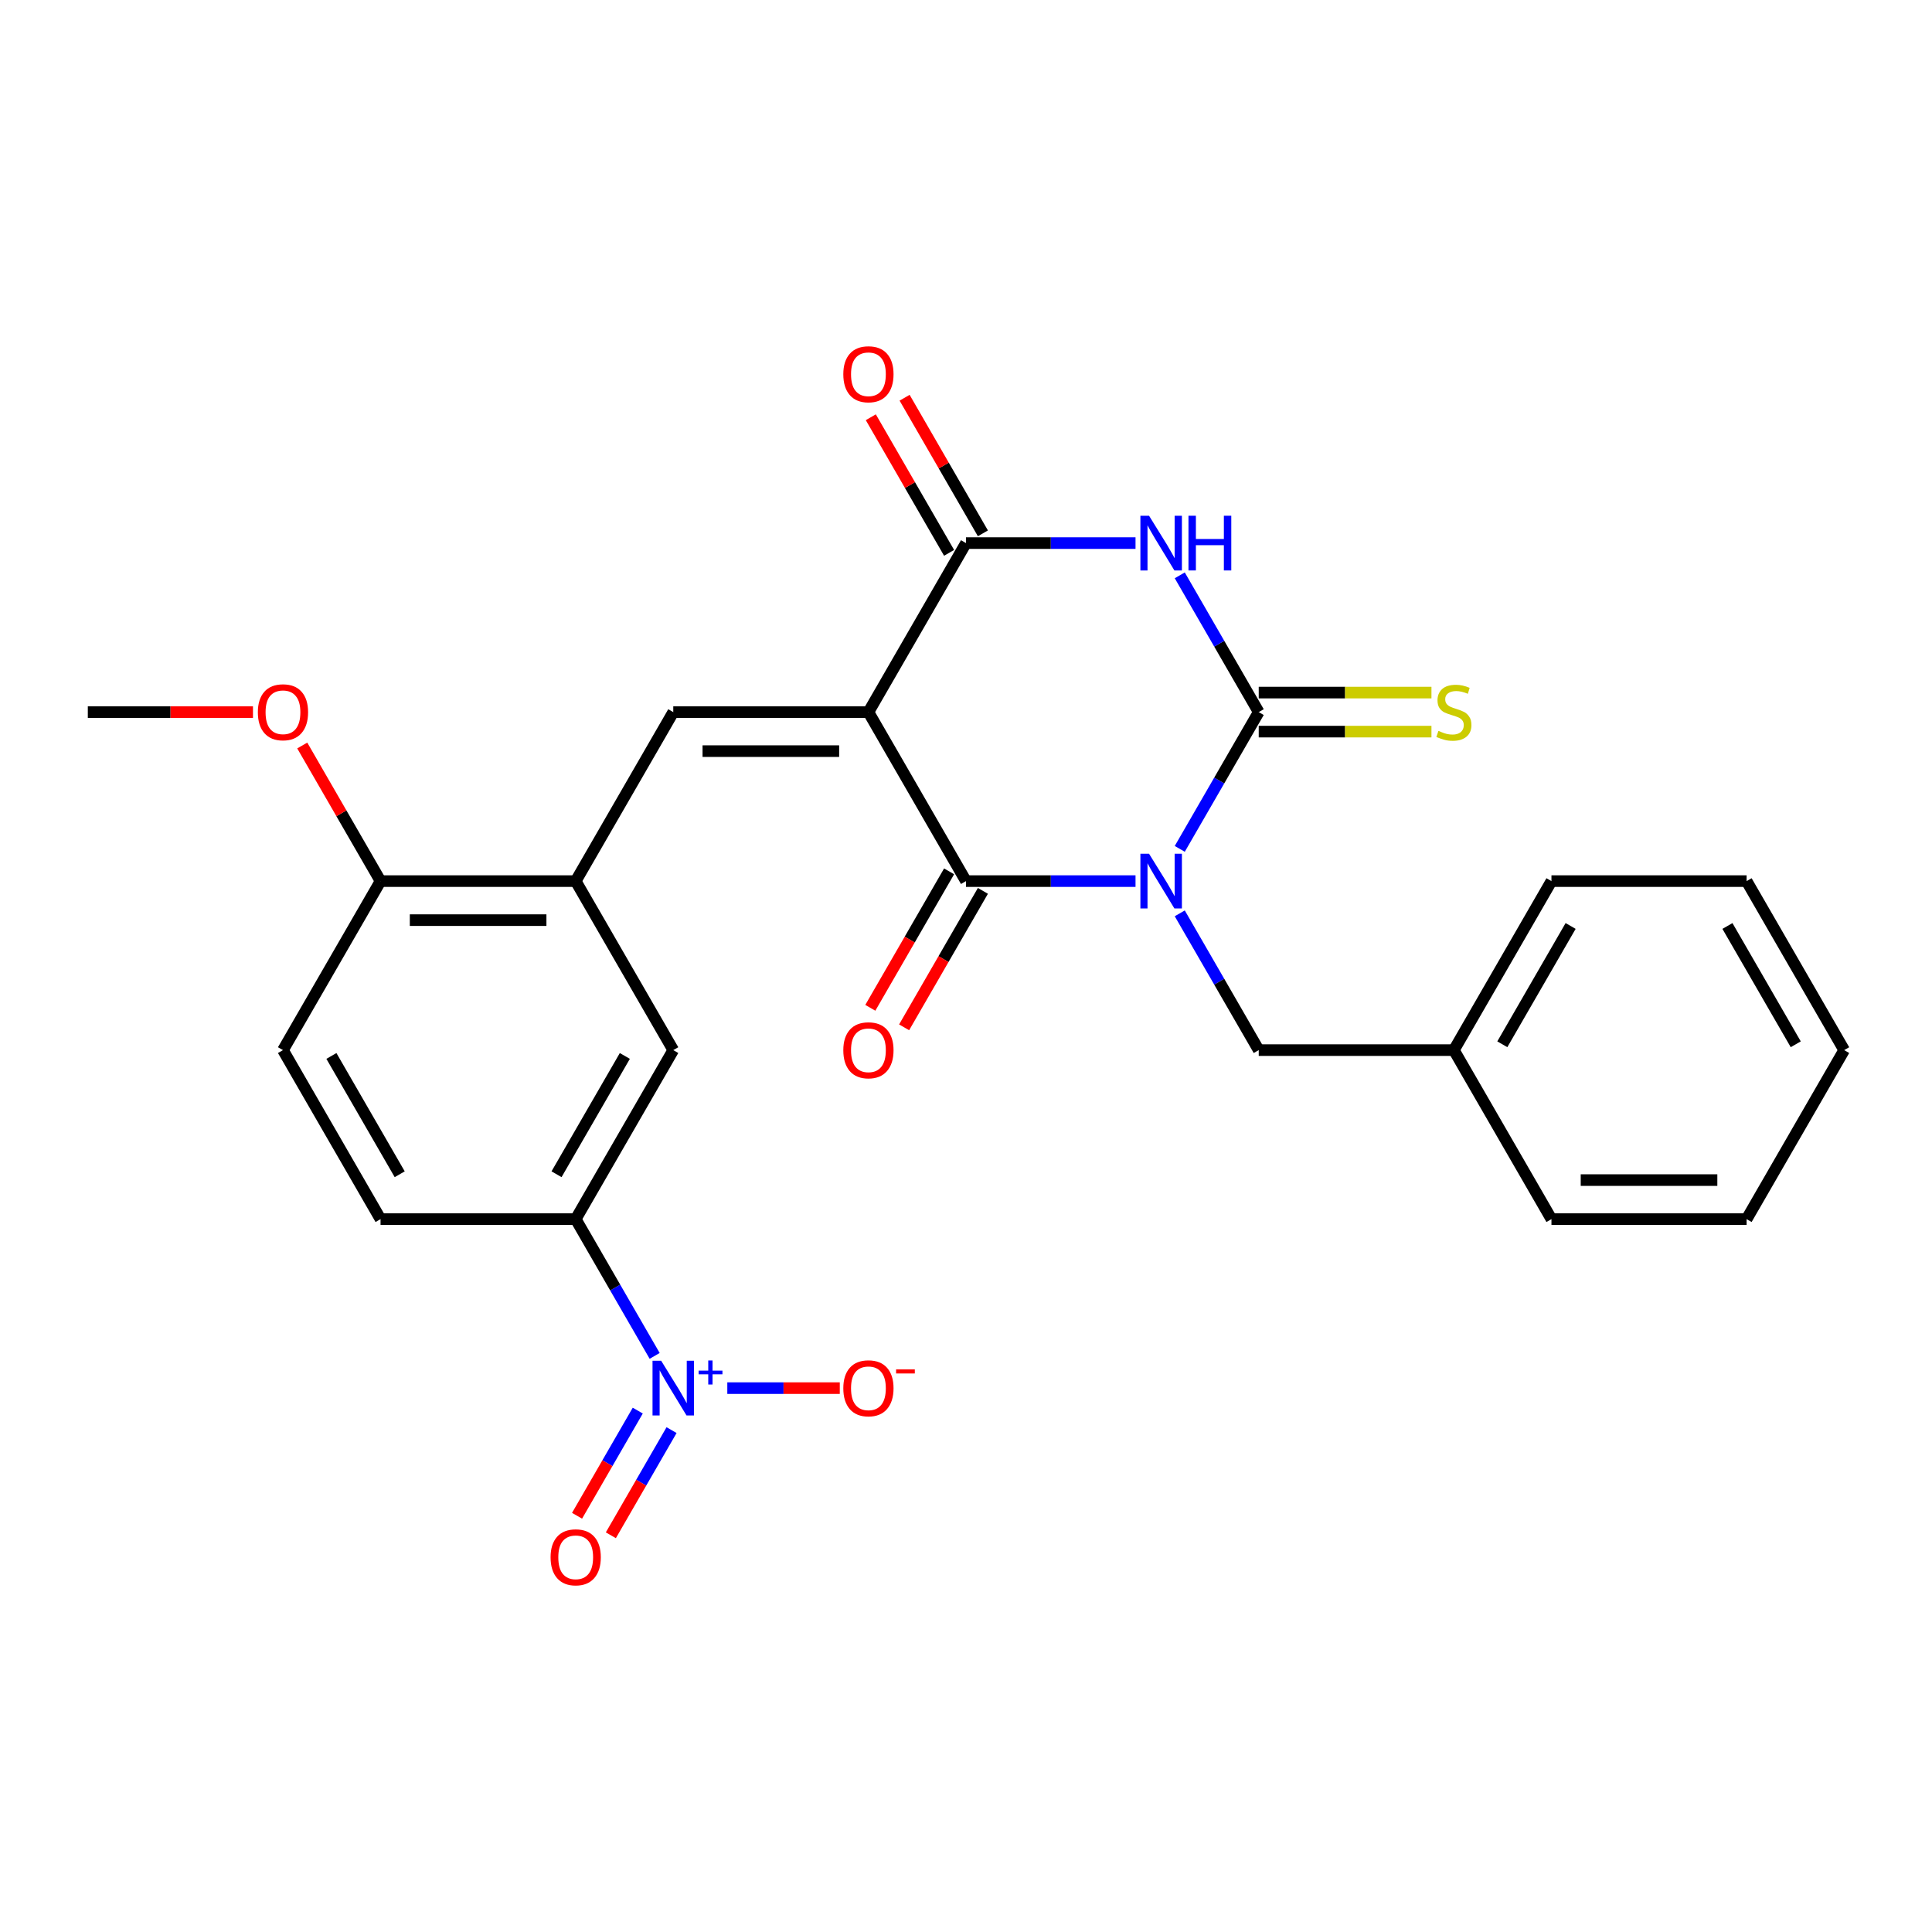 <?xml version='1.0' encoding='iso-8859-1'?>
<svg version='1.1' baseProfile='full'
              xmlns='http://www.w3.org/2000/svg'
                      xmlns:rdkit='http://www.rdkit.org/xml'
                      xmlns:xlink='http://www.w3.org/1999/xlink'
                  xml:space='preserve'
width='1000px' height='1000px' viewBox='0 0 1000 1000'>
<!-- END OF HEADER -->
<rect style='opacity:1.0;fill:#FFFFFF;stroke:none' width='1000' height='1000' x='0' y='0'> </rect>
<path class='bond-1' d='M 610.643,439.376 L 631.079,403.98' style='fill:none;fill-rule:evenodd;stroke:#0000FF;stroke-width:6px;stroke-linecap:butt;stroke-linejoin:miter;stroke-opacity:1' />
<path class='bond-1' d='M 631.079,403.98 L 651.515,368.584' style='fill:none;fill-rule:evenodd;stroke:#000000;stroke-width:6px;stroke-linecap:butt;stroke-linejoin:miter;stroke-opacity:1' />
<path class='bond-2' d='M 587.745,456.061 L 543.872,456.061' style='fill:none;fill-rule:evenodd;stroke:#0000FF;stroke-width:6px;stroke-linecap:butt;stroke-linejoin:miter;stroke-opacity:1' />
<path class='bond-2' d='M 543.872,456.061 L 500,456.061' style='fill:none;fill-rule:evenodd;stroke:#000000;stroke-width:6px;stroke-linecap:butt;stroke-linejoin:miter;stroke-opacity:1' />
<path class='bond-9' d='M 610.643,472.747 L 631.079,508.143' style='fill:none;fill-rule:evenodd;stroke:#0000FF;stroke-width:6px;stroke-linecap:butt;stroke-linejoin:miter;stroke-opacity:1' />
<path class='bond-9' d='M 631.079,508.143 L 651.515,543.539' style='fill:none;fill-rule:evenodd;stroke:#000000;stroke-width:6px;stroke-linecap:butt;stroke-linejoin:miter;stroke-opacity:1' />
<path class='bond-0' d='M 449.495,368.584 L 500,456.061' style='fill:none;fill-rule:evenodd;stroke:#000000;stroke-width:6px;stroke-linecap:butt;stroke-linejoin:miter;stroke-opacity:1' />
<path class='bond-4' d='M 449.495,368.584 L 500,281.107' style='fill:none;fill-rule:evenodd;stroke:#000000;stroke-width:6px;stroke-linecap:butt;stroke-linejoin:miter;stroke-opacity:1' />
<path class='bond-5' d='M 449.495,368.584 L 348.485,368.584' style='fill:none;fill-rule:evenodd;stroke:#000000;stroke-width:6px;stroke-linecap:butt;stroke-linejoin:miter;stroke-opacity:1' />
<path class='bond-5' d='M 434.343,388.786 L 363.636,388.786' style='fill:none;fill-rule:evenodd;stroke:#000000;stroke-width:6px;stroke-linecap:butt;stroke-linejoin:miter;stroke-opacity:1' />
<path class='bond-3' d='M 651.515,368.584 L 631.079,333.188' style='fill:none;fill-rule:evenodd;stroke:#000000;stroke-width:6px;stroke-linecap:butt;stroke-linejoin:miter;stroke-opacity:1' />
<path class='bond-3' d='M 631.079,333.188 L 610.643,297.792' style='fill:none;fill-rule:evenodd;stroke:#0000FF;stroke-width:6px;stroke-linecap:butt;stroke-linejoin:miter;stroke-opacity:1' />
<path class='bond-10' d='M 651.515,378.685 L 696.218,378.685' style='fill:none;fill-rule:evenodd;stroke:#000000;stroke-width:6px;stroke-linecap:butt;stroke-linejoin:miter;stroke-opacity:1' />
<path class='bond-10' d='M 696.218,378.685 L 740.92,378.685' style='fill:none;fill-rule:evenodd;stroke:#CCCC00;stroke-width:6px;stroke-linecap:butt;stroke-linejoin:miter;stroke-opacity:1' />
<path class='bond-10' d='M 651.515,358.483 L 696.218,358.483' style='fill:none;fill-rule:evenodd;stroke:#000000;stroke-width:6px;stroke-linecap:butt;stroke-linejoin:miter;stroke-opacity:1' />
<path class='bond-10' d='M 696.218,358.483 L 740.92,358.483' style='fill:none;fill-rule:evenodd;stroke:#CCCC00;stroke-width:6px;stroke-linecap:butt;stroke-linejoin:miter;stroke-opacity:1' />
<path class='bond-13' d='M 491.252,451.011 L 470.863,486.327' style='fill:none;fill-rule:evenodd;stroke:#000000;stroke-width:6px;stroke-linecap:butt;stroke-linejoin:miter;stroke-opacity:1' />
<path class='bond-13' d='M 470.863,486.327 L 450.473,521.643' style='fill:none;fill-rule:evenodd;stroke:#FF0000;stroke-width:6px;stroke-linecap:butt;stroke-linejoin:miter;stroke-opacity:1' />
<path class='bond-13' d='M 508.748,461.112 L 488.358,496.428' style='fill:none;fill-rule:evenodd;stroke:#000000;stroke-width:6px;stroke-linecap:butt;stroke-linejoin:miter;stroke-opacity:1' />
<path class='bond-13' d='M 488.358,496.428 L 467.968,531.744' style='fill:none;fill-rule:evenodd;stroke:#FF0000;stroke-width:6px;stroke-linecap:butt;stroke-linejoin:miter;stroke-opacity:1' />
<path class='bond-27' d='M 587.745,281.107 L 543.872,281.107' style='fill:none;fill-rule:evenodd;stroke:#0000FF;stroke-width:6px;stroke-linecap:butt;stroke-linejoin:miter;stroke-opacity:1' />
<path class='bond-27' d='M 543.872,281.107 L 500,281.107' style='fill:none;fill-rule:evenodd;stroke:#000000;stroke-width:6px;stroke-linecap:butt;stroke-linejoin:miter;stroke-opacity:1' />
<path class='bond-15' d='M 508.748,276.056 L 488.485,240.96' style='fill:none;fill-rule:evenodd;stroke:#000000;stroke-width:6px;stroke-linecap:butt;stroke-linejoin:miter;stroke-opacity:1' />
<path class='bond-15' d='M 488.485,240.96 L 468.222,205.864' style='fill:none;fill-rule:evenodd;stroke:#FF0000;stroke-width:6px;stroke-linecap:butt;stroke-linejoin:miter;stroke-opacity:1' />
<path class='bond-15' d='M 491.252,286.157 L 470.99,251.061' style='fill:none;fill-rule:evenodd;stroke:#000000;stroke-width:6px;stroke-linecap:butt;stroke-linejoin:miter;stroke-opacity:1' />
<path class='bond-15' d='M 470.99,251.061 L 450.727,215.965' style='fill:none;fill-rule:evenodd;stroke:#FF0000;stroke-width:6px;stroke-linecap:butt;stroke-linejoin:miter;stroke-opacity:1' />
<path class='bond-7' d='M 348.485,368.584 L 297.98,456.061' style='fill:none;fill-rule:evenodd;stroke:#000000;stroke-width:6px;stroke-linecap:butt;stroke-linejoin:miter;stroke-opacity:1' />
<path class='bond-6' d='M 338.852,701.808 L 318.416,666.412' style='fill:none;fill-rule:evenodd;stroke:#0000FF;stroke-width:6px;stroke-linecap:butt;stroke-linejoin:miter;stroke-opacity:1' />
<path class='bond-6' d='M 318.416,666.412 L 297.98,631.016' style='fill:none;fill-rule:evenodd;stroke:#000000;stroke-width:6px;stroke-linecap:butt;stroke-linejoin:miter;stroke-opacity:1' />
<path class='bond-12' d='M 376.455,718.493 L 405.562,718.493' style='fill:none;fill-rule:evenodd;stroke:#0000FF;stroke-width:6px;stroke-linecap:butt;stroke-linejoin:miter;stroke-opacity:1' />
<path class='bond-12' d='M 405.562,718.493 L 434.669,718.493' style='fill:none;fill-rule:evenodd;stroke:#FF0000;stroke-width:6px;stroke-linecap:butt;stroke-linejoin:miter;stroke-opacity:1' />
<path class='bond-14' d='M 330.104,730.128 L 314.392,757.342' style='fill:none;fill-rule:evenodd;stroke:#0000FF;stroke-width:6px;stroke-linecap:butt;stroke-linejoin:miter;stroke-opacity:1' />
<path class='bond-14' d='M 314.392,757.342 L 298.68,784.557' style='fill:none;fill-rule:evenodd;stroke:#FF0000;stroke-width:6px;stroke-linecap:butt;stroke-linejoin:miter;stroke-opacity:1' />
<path class='bond-14' d='M 347.599,740.229 L 331.887,767.443' style='fill:none;fill-rule:evenodd;stroke:#0000FF;stroke-width:6px;stroke-linecap:butt;stroke-linejoin:miter;stroke-opacity:1' />
<path class='bond-14' d='M 331.887,767.443 L 316.175,794.658' style='fill:none;fill-rule:evenodd;stroke:#FF0000;stroke-width:6px;stroke-linecap:butt;stroke-linejoin:miter;stroke-opacity:1' />
<path class='bond-11' d='M 297.98,456.061 L 348.485,543.539' style='fill:none;fill-rule:evenodd;stroke:#000000;stroke-width:6px;stroke-linecap:butt;stroke-linejoin:miter;stroke-opacity:1' />
<path class='bond-16' d='M 297.98,456.061 L 196.97,456.061' style='fill:none;fill-rule:evenodd;stroke:#000000;stroke-width:6px;stroke-linecap:butt;stroke-linejoin:miter;stroke-opacity:1' />
<path class='bond-16' d='M 282.828,476.263 L 212.121,476.263' style='fill:none;fill-rule:evenodd;stroke:#000000;stroke-width:6px;stroke-linecap:butt;stroke-linejoin:miter;stroke-opacity:1' />
<path class='bond-8' d='M 297.98,631.016 L 348.485,543.539' style='fill:none;fill-rule:evenodd;stroke:#000000;stroke-width:6px;stroke-linecap:butt;stroke-linejoin:miter;stroke-opacity:1' />
<path class='bond-8' d='M 288.06,607.793 L 323.414,546.559' style='fill:none;fill-rule:evenodd;stroke:#000000;stroke-width:6px;stroke-linecap:butt;stroke-linejoin:miter;stroke-opacity:1' />
<path class='bond-29' d='M 297.98,631.016 L 196.97,631.016' style='fill:none;fill-rule:evenodd;stroke:#000000;stroke-width:6px;stroke-linecap:butt;stroke-linejoin:miter;stroke-opacity:1' />
<path class='bond-19' d='M 651.515,543.539 L 752.525,543.539' style='fill:none;fill-rule:evenodd;stroke:#000000;stroke-width:6px;stroke-linecap:butt;stroke-linejoin:miter;stroke-opacity:1' />
<path class='bond-18' d='M 196.97,456.061 L 146.465,543.539' style='fill:none;fill-rule:evenodd;stroke:#000000;stroke-width:6px;stroke-linecap:butt;stroke-linejoin:miter;stroke-opacity:1' />
<path class='bond-20' d='M 196.97,456.061 L 176.707,420.965' style='fill:none;fill-rule:evenodd;stroke:#000000;stroke-width:6px;stroke-linecap:butt;stroke-linejoin:miter;stroke-opacity:1' />
<path class='bond-20' d='M 176.707,420.965 L 156.444,385.869' style='fill:none;fill-rule:evenodd;stroke:#FF0000;stroke-width:6px;stroke-linecap:butt;stroke-linejoin:miter;stroke-opacity:1' />
<path class='bond-17' d='M 196.97,631.016 L 146.465,543.539' style='fill:none;fill-rule:evenodd;stroke:#000000;stroke-width:6px;stroke-linecap:butt;stroke-linejoin:miter;stroke-opacity:1' />
<path class='bond-17' d='M 206.889,607.793 L 171.536,546.559' style='fill:none;fill-rule:evenodd;stroke:#000000;stroke-width:6px;stroke-linecap:butt;stroke-linejoin:miter;stroke-opacity:1' />
<path class='bond-21' d='M 752.525,543.539 L 803.03,456.061' style='fill:none;fill-rule:evenodd;stroke:#000000;stroke-width:6px;stroke-linecap:butt;stroke-linejoin:miter;stroke-opacity:1' />
<path class='bond-21' d='M 777.596,540.518 L 812.95,479.284' style='fill:none;fill-rule:evenodd;stroke:#000000;stroke-width:6px;stroke-linecap:butt;stroke-linejoin:miter;stroke-opacity:1' />
<path class='bond-22' d='M 752.525,543.539 L 803.03,631.016' style='fill:none;fill-rule:evenodd;stroke:#000000;stroke-width:6px;stroke-linecap:butt;stroke-linejoin:miter;stroke-opacity:1' />
<path class='bond-23' d='M 130.939,368.584 L 88.197,368.584' style='fill:none;fill-rule:evenodd;stroke:#FF0000;stroke-width:6px;stroke-linecap:butt;stroke-linejoin:miter;stroke-opacity:1' />
<path class='bond-23' d='M 88.197,368.584 L 45.455,368.584' style='fill:none;fill-rule:evenodd;stroke:#000000;stroke-width:6px;stroke-linecap:butt;stroke-linejoin:miter;stroke-opacity:1' />
<path class='bond-25' d='M 803.03,456.061 L 904.04,456.061' style='fill:none;fill-rule:evenodd;stroke:#000000;stroke-width:6px;stroke-linecap:butt;stroke-linejoin:miter;stroke-opacity:1' />
<path class='bond-24' d='M 803.03,631.016 L 904.04,631.016' style='fill:none;fill-rule:evenodd;stroke:#000000;stroke-width:6px;stroke-linecap:butt;stroke-linejoin:miter;stroke-opacity:1' />
<path class='bond-24' d='M 818.182,610.814 L 888.889,610.814' style='fill:none;fill-rule:evenodd;stroke:#000000;stroke-width:6px;stroke-linecap:butt;stroke-linejoin:miter;stroke-opacity:1' />
<path class='bond-26' d='M 904.04,631.016 L 954.545,543.539' style='fill:none;fill-rule:evenodd;stroke:#000000;stroke-width:6px;stroke-linecap:butt;stroke-linejoin:miter;stroke-opacity:1' />
<path class='bond-28' d='M 904.04,456.061 L 954.545,543.539' style='fill:none;fill-rule:evenodd;stroke:#000000;stroke-width:6px;stroke-linecap:butt;stroke-linejoin:miter;stroke-opacity:1' />
<path class='bond-28' d='M 894.121,479.284 L 929.474,540.518' style='fill:none;fill-rule:evenodd;stroke:#000000;stroke-width:6px;stroke-linecap:butt;stroke-linejoin:miter;stroke-opacity:1' />
<path  class='atom-0' d='M 594.75 441.901
L 604.03 456.901
Q 604.95 458.381, 606.43 461.061
Q 607.91 463.741, 607.99 463.901
L 607.99 441.901
L 611.75 441.901
L 611.75 470.221
L 607.87 470.221
L 597.91 453.821
Q 596.75 451.901, 595.51 449.701
Q 594.31 447.501, 593.95 446.821
L 593.95 470.221
L 590.27 470.221
L 590.27 441.901
L 594.75 441.901
' fill='#0000FF'/>
<path  class='atom-4' d='M 594.75 266.947
L 604.03 281.947
Q 604.95 283.427, 606.43 286.107
Q 607.91 288.787, 607.99 288.947
L 607.99 266.947
L 611.75 266.947
L 611.75 295.267
L 607.87 295.267
L 597.91 278.867
Q 596.75 276.947, 595.51 274.747
Q 594.31 272.547, 593.95 271.867
L 593.95 295.267
L 590.27 295.267
L 590.27 266.947
L 594.75 266.947
' fill='#0000FF'/>
<path  class='atom-4' d='M 615.15 266.947
L 618.99 266.947
L 618.99 278.987
L 633.47 278.987
L 633.47 266.947
L 637.31 266.947
L 637.31 295.267
L 633.47 295.267
L 633.47 282.187
L 618.99 282.187
L 618.99 295.267
L 615.15 295.267
L 615.15 266.947
' fill='#0000FF'/>
<path  class='atom-7' d='M 342.225 704.333
L 351.505 719.333
Q 352.425 720.813, 353.905 723.493
Q 355.385 726.173, 355.465 726.333
L 355.465 704.333
L 359.225 704.333
L 359.225 732.653
L 355.345 732.653
L 345.385 716.253
Q 344.225 714.333, 342.985 712.133
Q 341.785 709.933, 341.425 709.253
L 341.425 732.653
L 337.745 732.653
L 337.745 704.333
L 342.225 704.333
' fill='#0000FF'/>
<path  class='atom-7' d='M 361.601 709.438
L 366.59 709.438
L 366.59 704.184
L 368.808 704.184
L 368.808 709.438
L 373.93 709.438
L 373.93 711.339
L 368.808 711.339
L 368.808 716.619
L 366.59 716.619
L 366.59 711.339
L 361.601 711.339
L 361.601 709.438
' fill='#0000FF'/>
<path  class='atom-11' d='M 744.525 378.304
Q 744.845 378.424, 746.165 378.984
Q 747.485 379.544, 748.925 379.904
Q 750.405 380.224, 751.845 380.224
Q 754.525 380.224, 756.085 378.944
Q 757.645 377.624, 757.645 375.344
Q 757.645 373.784, 756.845 372.824
Q 756.085 371.864, 754.885 371.344
Q 753.685 370.824, 751.685 370.224
Q 749.165 369.464, 747.645 368.744
Q 746.165 368.024, 745.085 366.504
Q 744.045 364.984, 744.045 362.424
Q 744.045 358.864, 746.445 356.664
Q 748.885 354.464, 753.685 354.464
Q 756.965 354.464, 760.685 356.024
L 759.765 359.104
Q 756.365 357.704, 753.805 357.704
Q 751.045 357.704, 749.525 358.864
Q 748.005 359.984, 748.045 361.944
Q 748.045 363.464, 748.805 364.384
Q 749.605 365.304, 750.725 365.824
Q 751.885 366.344, 753.805 366.944
Q 756.365 367.744, 757.885 368.544
Q 759.405 369.344, 760.485 370.984
Q 761.605 372.584, 761.605 375.344
Q 761.605 379.264, 758.965 381.384
Q 756.365 383.464, 752.005 383.464
Q 749.485 383.464, 747.565 382.904
Q 745.685 382.384, 743.445 381.464
L 744.525 378.304
' fill='#CCCC00'/>
<path  class='atom-13' d='M 436.495 718.573
Q 436.495 711.773, 439.855 707.973
Q 443.215 704.173, 449.495 704.173
Q 455.775 704.173, 459.135 707.973
Q 462.495 711.773, 462.495 718.573
Q 462.495 725.453, 459.095 729.373
Q 455.695 733.253, 449.495 733.253
Q 443.255 733.253, 439.855 729.373
Q 436.495 725.493, 436.495 718.573
M 449.495 730.053
Q 453.815 730.053, 456.135 727.173
Q 458.495 724.253, 458.495 718.573
Q 458.495 713.013, 456.135 710.213
Q 453.815 707.373, 449.495 707.373
Q 445.175 707.373, 442.815 710.173
Q 440.495 712.973, 440.495 718.573
Q 440.495 724.293, 442.815 727.173
Q 445.175 730.053, 449.495 730.053
' fill='#FF0000'/>
<path  class='atom-13' d='M 463.815 708.796
L 473.504 708.796
L 473.504 710.908
L 463.815 710.908
L 463.815 708.796
' fill='#FF0000'/>
<path  class='atom-14' d='M 436.495 543.619
Q 436.495 536.819, 439.855 533.019
Q 443.215 529.219, 449.495 529.219
Q 455.775 529.219, 459.135 533.019
Q 462.495 536.819, 462.495 543.619
Q 462.495 550.499, 459.095 554.419
Q 455.695 558.299, 449.495 558.299
Q 443.255 558.299, 439.855 554.419
Q 436.495 550.539, 436.495 543.619
M 449.495 555.099
Q 453.815 555.099, 456.135 552.219
Q 458.495 549.299, 458.495 543.619
Q 458.495 538.059, 456.135 535.259
Q 453.815 532.419, 449.495 532.419
Q 445.175 532.419, 442.815 535.219
Q 440.495 538.019, 440.495 543.619
Q 440.495 549.339, 442.815 552.219
Q 445.175 555.099, 449.495 555.099
' fill='#FF0000'/>
<path  class='atom-15' d='M 284.98 806.051
Q 284.98 799.251, 288.34 795.451
Q 291.7 791.651, 297.98 791.651
Q 304.26 791.651, 307.62 795.451
Q 310.98 799.251, 310.98 806.051
Q 310.98 812.931, 307.58 816.851
Q 304.18 820.731, 297.98 820.731
Q 291.74 820.731, 288.34 816.851
Q 284.98 812.971, 284.98 806.051
M 297.98 817.531
Q 302.3 817.531, 304.62 814.651
Q 306.98 811.731, 306.98 806.051
Q 306.98 800.491, 304.62 797.691
Q 302.3 794.851, 297.98 794.851
Q 293.66 794.851, 291.3 797.651
Q 288.98 800.451, 288.98 806.051
Q 288.98 811.771, 291.3 814.651
Q 293.66 817.531, 297.98 817.531
' fill='#FF0000'/>
<path  class='atom-16' d='M 436.495 193.709
Q 436.495 186.909, 439.855 183.109
Q 443.215 179.309, 449.495 179.309
Q 455.775 179.309, 459.135 183.109
Q 462.495 186.909, 462.495 193.709
Q 462.495 200.589, 459.095 204.509
Q 455.695 208.389, 449.495 208.389
Q 443.255 208.389, 439.855 204.509
Q 436.495 200.629, 436.495 193.709
M 449.495 205.189
Q 453.815 205.189, 456.135 202.309
Q 458.495 199.389, 458.495 193.709
Q 458.495 188.149, 456.135 185.349
Q 453.815 182.509, 449.495 182.509
Q 445.175 182.509, 442.815 185.309
Q 440.495 188.109, 440.495 193.709
Q 440.495 199.429, 442.815 202.309
Q 445.175 205.189, 449.495 205.189
' fill='#FF0000'/>
<path  class='atom-21' d='M 133.465 368.664
Q 133.465 361.864, 136.825 358.064
Q 140.185 354.264, 146.465 354.264
Q 152.745 354.264, 156.105 358.064
Q 159.465 361.864, 159.465 368.664
Q 159.465 375.544, 156.065 379.464
Q 152.665 383.344, 146.465 383.344
Q 140.225 383.344, 136.825 379.464
Q 133.465 375.584, 133.465 368.664
M 146.465 380.144
Q 150.785 380.144, 153.105 377.264
Q 155.465 374.344, 155.465 368.664
Q 155.465 363.104, 153.105 360.304
Q 150.785 357.464, 146.465 357.464
Q 142.145 357.464, 139.785 360.264
Q 137.465 363.064, 137.465 368.664
Q 137.465 374.384, 139.785 377.264
Q 142.145 380.144, 146.465 380.144
' fill='#FF0000'/>
</svg>
